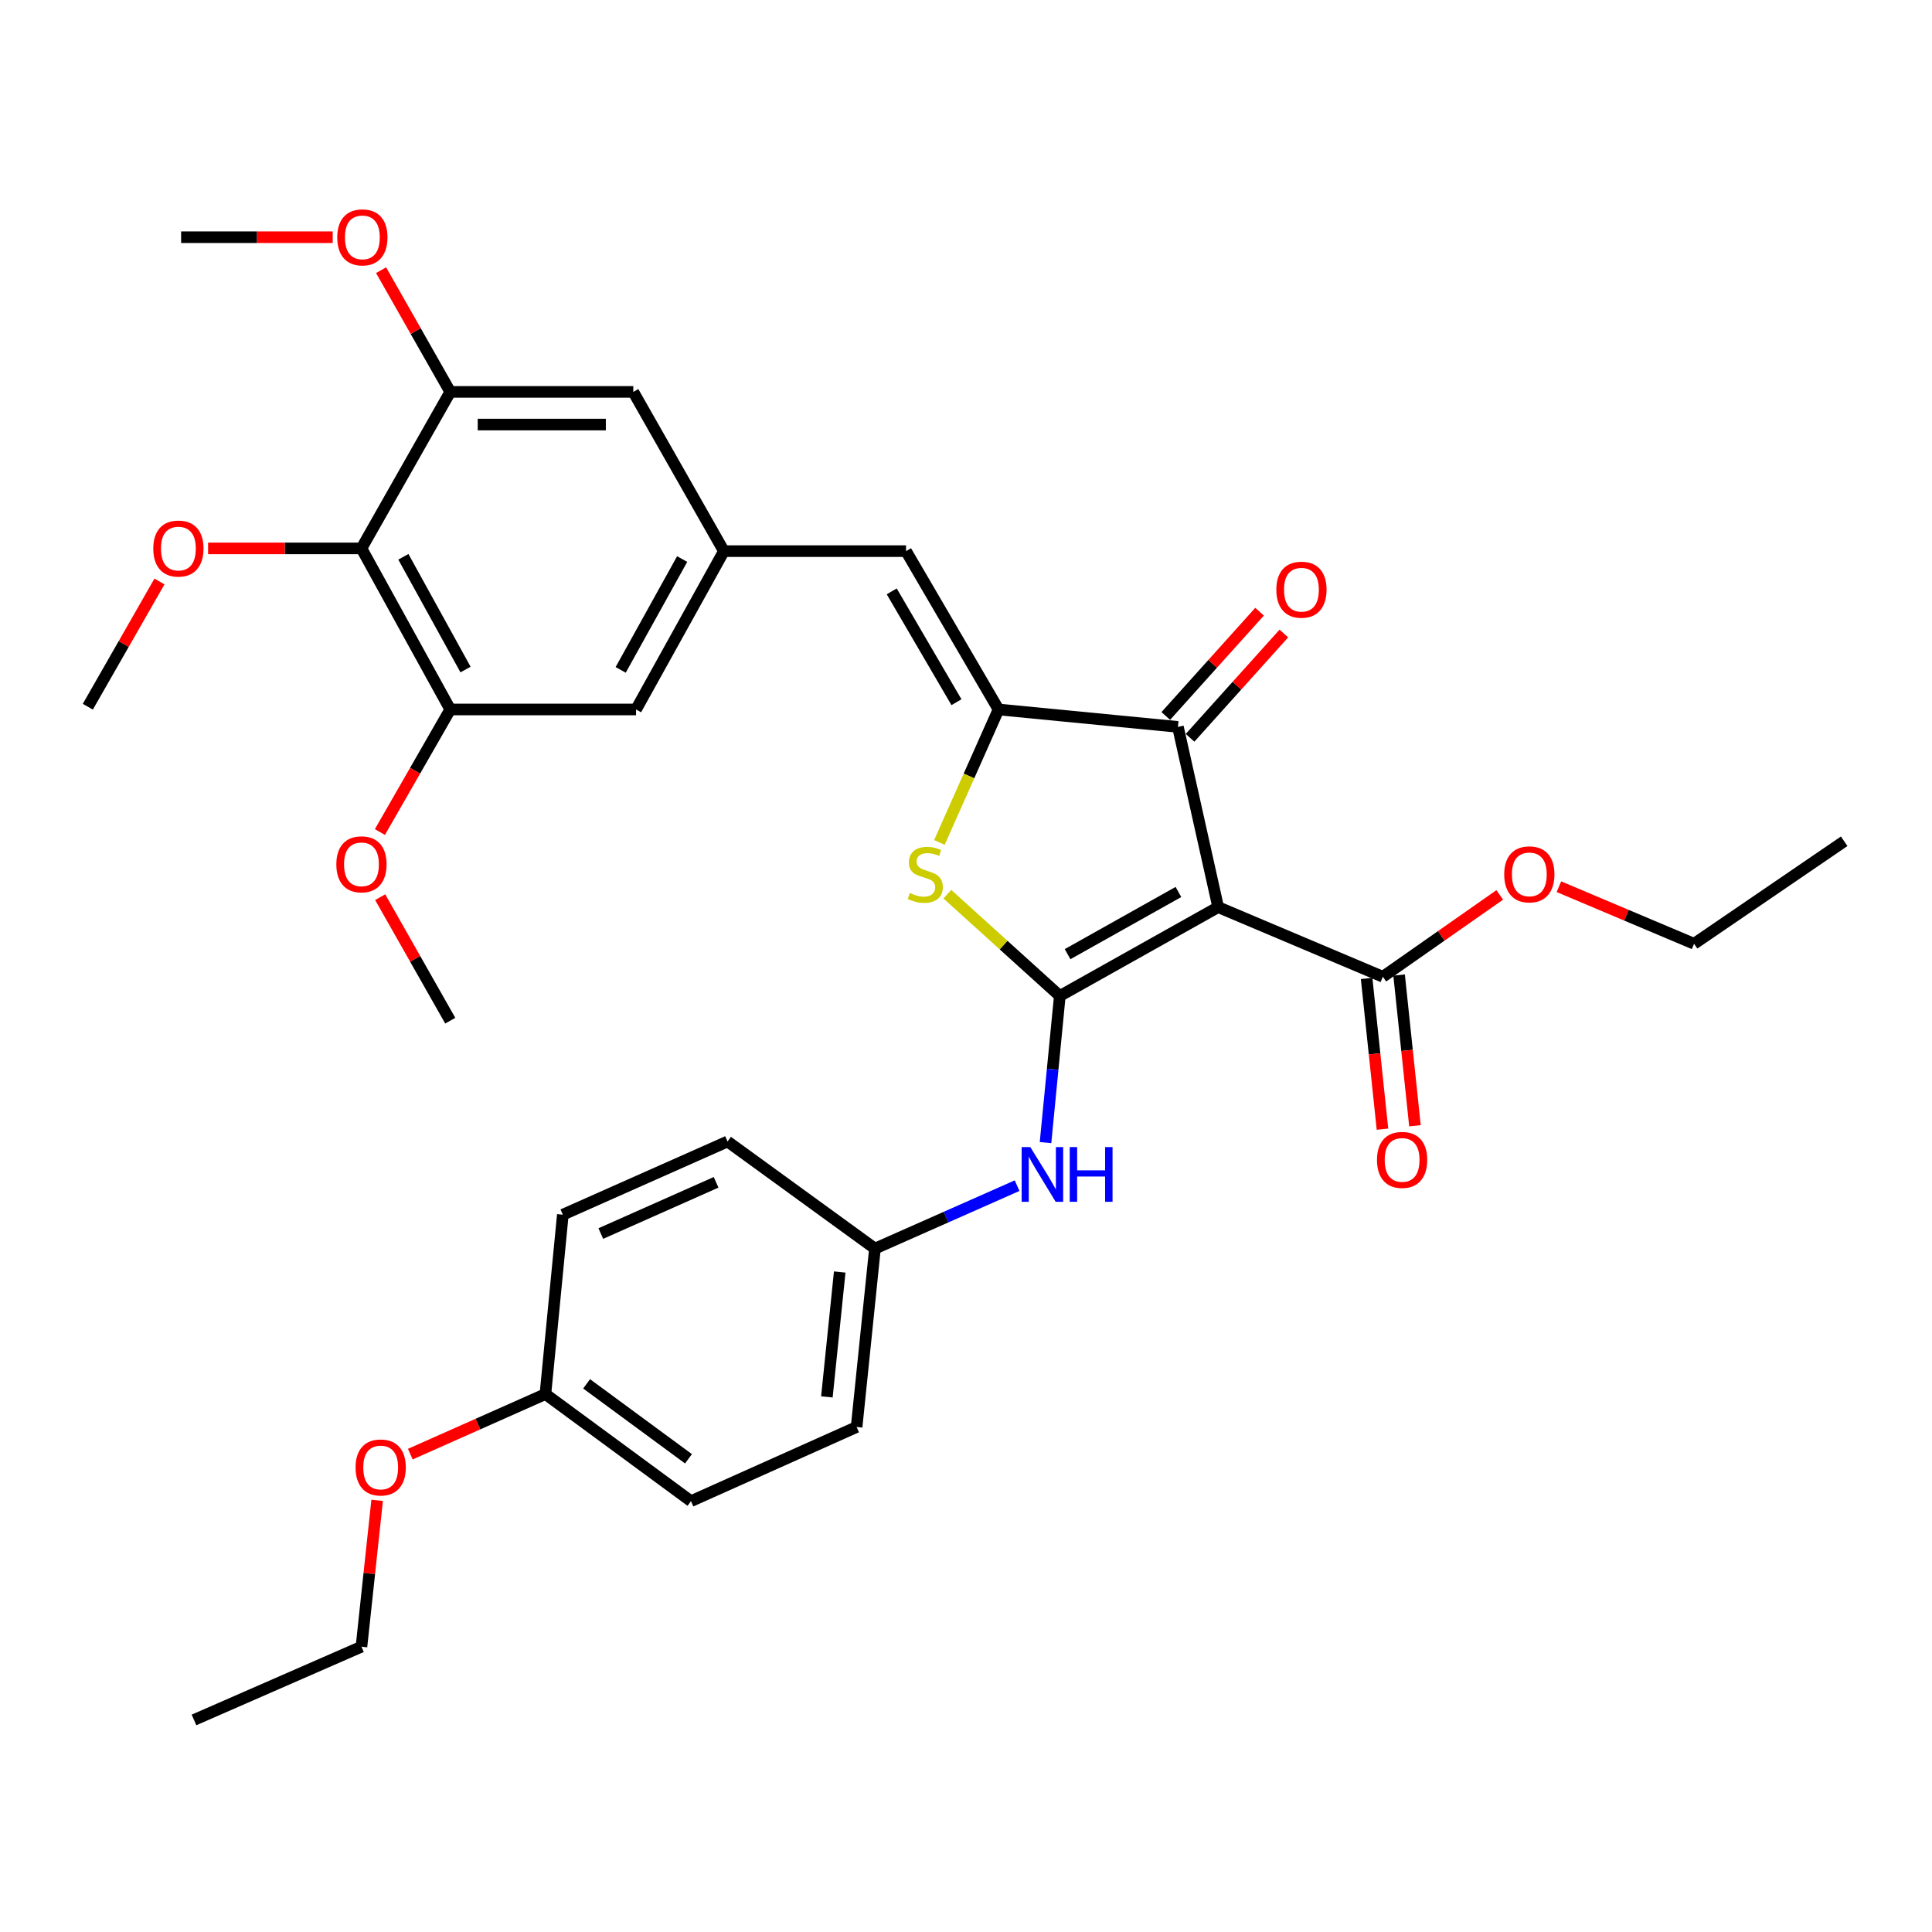 <?xml version='1.0' encoding='iso-8859-1'?>
<svg version='1.1' baseProfile='full'
              xmlns='http://www.w3.org/2000/svg'
                      xmlns:rdkit='http://www.rdkit.org/xml'
                      xmlns:xlink='http://www.w3.org/1999/xlink'
                  xml:space='preserve'
width='1000px' height='1000px' viewBox='0 0 1000 1000'>
<!-- END OF HEADER -->
<rect style='opacity:1.0;fill:#FFFFFF;stroke:none' width='1000' height='1000' x='0' y='0'> </rect>
<path class='bond-0' d='M 548.554,515.504 L 630.517,469.532' style='fill:none;fill-rule:evenodd;stroke:#000000;stroke-width:6px;stroke-linecap:butt;stroke-linejoin:miter;stroke-opacity:1' />
<path class='bond-0' d='M 552.58,493.868 L 609.954,461.687' style='fill:none;fill-rule:evenodd;stroke:#000000;stroke-width:6px;stroke-linecap:butt;stroke-linejoin:miter;stroke-opacity:1' />
<path class='bond-2' d='M 548.554,515.504 L 519.451,489.168' style='fill:none;fill-rule:evenodd;stroke:#000000;stroke-width:6px;stroke-linecap:butt;stroke-linejoin:miter;stroke-opacity:1' />
<path class='bond-2' d='M 519.451,489.168 L 490.348,462.832' style='fill:none;fill-rule:evenodd;stroke:#CCCC00;stroke-width:6px;stroke-linecap:butt;stroke-linejoin:miter;stroke-opacity:1' />
<path class='bond-7' d='M 548.554,515.504 L 544.855,553.457' style='fill:none;fill-rule:evenodd;stroke:#000000;stroke-width:6px;stroke-linecap:butt;stroke-linejoin:miter;stroke-opacity:1' />
<path class='bond-7' d='M 544.855,553.457 L 541.156,591.409' style='fill:none;fill-rule:evenodd;stroke:#0000FF;stroke-width:6px;stroke-linecap:butt;stroke-linejoin:miter;stroke-opacity:1' />
<path class='bond-3' d='M 630.517,469.532 L 609.69,376.237' style='fill:none;fill-rule:evenodd;stroke:#000000;stroke-width:6px;stroke-linecap:butt;stroke-linejoin:miter;stroke-opacity:1' />
<path class='bond-5' d='M 630.517,469.532 L 715.766,505.561' style='fill:none;fill-rule:evenodd;stroke:#000000;stroke-width:6px;stroke-linecap:butt;stroke-linejoin:miter;stroke-opacity:1' />
<path class='bond-1' d='M 516.836,367.222 L 501.536,401.63' style='fill:none;fill-rule:evenodd;stroke:#000000;stroke-width:6px;stroke-linecap:butt;stroke-linejoin:miter;stroke-opacity:1' />
<path class='bond-1' d='M 501.536,401.63 L 486.236,436.037' style='fill:none;fill-rule:evenodd;stroke:#CCCC00;stroke-width:6px;stroke-linecap:butt;stroke-linejoin:miter;stroke-opacity:1' />
<path class='bond-4' d='M 516.836,367.222 L 468.967,285.269' style='fill:none;fill-rule:evenodd;stroke:#000000;stroke-width:6px;stroke-linecap:butt;stroke-linejoin:miter;stroke-opacity:1' />
<path class='bond-4' d='M 495.061,363.454 L 461.553,306.087' style='fill:none;fill-rule:evenodd;stroke:#000000;stroke-width:6px;stroke-linecap:butt;stroke-linejoin:miter;stroke-opacity:1' />
<path class='bond-33' d='M 516.836,367.222 L 609.69,376.237' style='fill:none;fill-rule:evenodd;stroke:#000000;stroke-width:6px;stroke-linecap:butt;stroke-linejoin:miter;stroke-opacity:1' />
<path class='bond-13' d='M 615.974,381.888 L 640.246,354.899' style='fill:none;fill-rule:evenodd;stroke:#000000;stroke-width:6px;stroke-linecap:butt;stroke-linejoin:miter;stroke-opacity:1' />
<path class='bond-13' d='M 640.246,354.899 L 664.518,327.911' style='fill:none;fill-rule:evenodd;stroke:#FF0000;stroke-width:6px;stroke-linecap:butt;stroke-linejoin:miter;stroke-opacity:1' />
<path class='bond-13' d='M 603.407,370.586 L 627.679,343.597' style='fill:none;fill-rule:evenodd;stroke:#000000;stroke-width:6px;stroke-linecap:butt;stroke-linejoin:miter;stroke-opacity:1' />
<path class='bond-13' d='M 627.679,343.597 L 651.951,316.609' style='fill:none;fill-rule:evenodd;stroke:#FF0000;stroke-width:6px;stroke-linecap:butt;stroke-linejoin:miter;stroke-opacity:1' />
<path class='bond-10' d='M 468.967,285.269 L 374.685,285.269' style='fill:none;fill-rule:evenodd;stroke:#000000;stroke-width:6px;stroke-linecap:butt;stroke-linejoin:miter;stroke-opacity:1' />
<path class='bond-14' d='M 707.361,506.445 L 711.464,545.456' style='fill:none;fill-rule:evenodd;stroke:#000000;stroke-width:6px;stroke-linecap:butt;stroke-linejoin:miter;stroke-opacity:1' />
<path class='bond-14' d='M 711.464,545.456 L 715.567,584.467' style='fill:none;fill-rule:evenodd;stroke:#FF0000;stroke-width:6px;stroke-linecap:butt;stroke-linejoin:miter;stroke-opacity:1' />
<path class='bond-14' d='M 724.17,504.677 L 728.273,543.688' style='fill:none;fill-rule:evenodd;stroke:#000000;stroke-width:6px;stroke-linecap:butt;stroke-linejoin:miter;stroke-opacity:1' />
<path class='bond-14' d='M 728.273,543.688 L 732.376,582.699' style='fill:none;fill-rule:evenodd;stroke:#FF0000;stroke-width:6px;stroke-linecap:butt;stroke-linejoin:miter;stroke-opacity:1' />
<path class='bond-17' d='M 715.766,505.561 L 746.015,484.385' style='fill:none;fill-rule:evenodd;stroke:#000000;stroke-width:6px;stroke-linecap:butt;stroke-linejoin:miter;stroke-opacity:1' />
<path class='bond-17' d='M 746.015,484.385 L 776.264,463.21' style='fill:none;fill-rule:evenodd;stroke:#FF0000;stroke-width:6px;stroke-linecap:butt;stroke-linejoin:miter;stroke-opacity:1' />
<path class='bond-6' d='M 187.089,283.851 L 233.051,367.222' style='fill:none;fill-rule:evenodd;stroke:#000000;stroke-width:6px;stroke-linecap:butt;stroke-linejoin:miter;stroke-opacity:1' />
<path class='bond-6' d='M 208.784,288.197 L 240.958,346.557' style='fill:none;fill-rule:evenodd;stroke:#000000;stroke-width:6px;stroke-linecap:butt;stroke-linejoin:miter;stroke-opacity:1' />
<path class='bond-16' d='M 187.089,283.851 L 147.397,283.851' style='fill:none;fill-rule:evenodd;stroke:#000000;stroke-width:6px;stroke-linecap:butt;stroke-linejoin:miter;stroke-opacity:1' />
<path class='bond-16' d='M 147.397,283.851 L 107.706,283.851' style='fill:none;fill-rule:evenodd;stroke:#FF0000;stroke-width:6px;stroke-linecap:butt;stroke-linejoin:miter;stroke-opacity:1' />
<path class='bond-35' d='M 187.089,283.851 L 233.051,202.847' style='fill:none;fill-rule:evenodd;stroke:#000000;stroke-width:6px;stroke-linecap:butt;stroke-linejoin:miter;stroke-opacity:1' />
<path class='bond-15' d='M 526.44,613.694 L 489.656,629.98' style='fill:none;fill-rule:evenodd;stroke:#0000FF;stroke-width:6px;stroke-linecap:butt;stroke-linejoin:miter;stroke-opacity:1' />
<path class='bond-15' d='M 489.656,629.98 L 452.873,646.265' style='fill:none;fill-rule:evenodd;stroke:#000000;stroke-width:6px;stroke-linecap:butt;stroke-linejoin:miter;stroke-opacity:1' />
<path class='bond-8' d='M 233.051,367.222 L 329.22,367.222' style='fill:none;fill-rule:evenodd;stroke:#000000;stroke-width:6px;stroke-linecap:butt;stroke-linejoin:miter;stroke-opacity:1' />
<path class='bond-19' d='M 233.051,367.222 L 214.843,398.941' style='fill:none;fill-rule:evenodd;stroke:#000000;stroke-width:6px;stroke-linecap:butt;stroke-linejoin:miter;stroke-opacity:1' />
<path class='bond-19' d='M 214.843,398.941 L 196.634,430.66' style='fill:none;fill-rule:evenodd;stroke:#FF0000;stroke-width:6px;stroke-linecap:butt;stroke-linejoin:miter;stroke-opacity:1' />
<path class='bond-9' d='M 233.051,202.847 L 327.793,202.847' style='fill:none;fill-rule:evenodd;stroke:#000000;stroke-width:6px;stroke-linecap:butt;stroke-linejoin:miter;stroke-opacity:1' />
<path class='bond-9' d='M 247.262,219.748 L 313.582,219.748' style='fill:none;fill-rule:evenodd;stroke:#000000;stroke-width:6px;stroke-linecap:butt;stroke-linejoin:miter;stroke-opacity:1' />
<path class='bond-18' d='M 233.051,202.847 L 215.152,171.345' style='fill:none;fill-rule:evenodd;stroke:#000000;stroke-width:6px;stroke-linecap:butt;stroke-linejoin:miter;stroke-opacity:1' />
<path class='bond-18' d='M 215.152,171.345 L 197.253,139.843' style='fill:none;fill-rule:evenodd;stroke:#FF0000;stroke-width:6px;stroke-linecap:butt;stroke-linejoin:miter;stroke-opacity:1' />
<path class='bond-11' d='M 374.685,285.269 L 327.793,202.847' style='fill:none;fill-rule:evenodd;stroke:#000000;stroke-width:6px;stroke-linecap:butt;stroke-linejoin:miter;stroke-opacity:1' />
<path class='bond-12' d='M 374.685,285.269 L 329.22,367.222' style='fill:none;fill-rule:evenodd;stroke:#000000;stroke-width:6px;stroke-linecap:butt;stroke-linejoin:miter;stroke-opacity:1' />
<path class='bond-12' d='M 353.086,289.363 L 321.261,346.73' style='fill:none;fill-rule:evenodd;stroke:#000000;stroke-width:6px;stroke-linecap:butt;stroke-linejoin:miter;stroke-opacity:1' />
<path class='bond-21' d='M 452.873,646.265 L 376.573,590.838' style='fill:none;fill-rule:evenodd;stroke:#000000;stroke-width:6px;stroke-linecap:butt;stroke-linejoin:miter;stroke-opacity:1' />
<path class='bond-22' d='M 452.873,646.265 L 443.38,738.613' style='fill:none;fill-rule:evenodd;stroke:#000000;stroke-width:6px;stroke-linecap:butt;stroke-linejoin:miter;stroke-opacity:1' />
<path class='bond-22' d='M 434.636,658.389 L 427.991,723.032' style='fill:none;fill-rule:evenodd;stroke:#000000;stroke-width:6px;stroke-linecap:butt;stroke-linejoin:miter;stroke-opacity:1' />
<path class='bond-28' d='M 82.542,300.972 L 63.998,333.383' style='fill:none;fill-rule:evenodd;stroke:#FF0000;stroke-width:6px;stroke-linecap:butt;stroke-linejoin:miter;stroke-opacity:1' />
<path class='bond-28' d='M 63.998,333.383 L 45.455,365.795' style='fill:none;fill-rule:evenodd;stroke:#000000;stroke-width:6px;stroke-linecap:butt;stroke-linejoin:miter;stroke-opacity:1' />
<path class='bond-26' d='M 806.892,458.957 L 841.869,473.729' style='fill:none;fill-rule:evenodd;stroke:#FF0000;stroke-width:6px;stroke-linecap:butt;stroke-linejoin:miter;stroke-opacity:1' />
<path class='bond-26' d='M 841.869,473.729 L 876.846,488.5' style='fill:none;fill-rule:evenodd;stroke:#000000;stroke-width:6px;stroke-linecap:butt;stroke-linejoin:miter;stroke-opacity:1' />
<path class='bond-29' d='M 172.213,122.781 L 132.979,122.781' style='fill:none;fill-rule:evenodd;stroke:#FF0000;stroke-width:6px;stroke-linecap:butt;stroke-linejoin:miter;stroke-opacity:1' />
<path class='bond-29' d='M 132.979,122.781 L 93.746,122.781' style='fill:none;fill-rule:evenodd;stroke:#000000;stroke-width:6px;stroke-linecap:butt;stroke-linejoin:miter;stroke-opacity:1' />
<path class='bond-30' d='M 196.784,464.377 L 214.917,496.34' style='fill:none;fill-rule:evenodd;stroke:#FF0000;stroke-width:6px;stroke-linecap:butt;stroke-linejoin:miter;stroke-opacity:1' />
<path class='bond-30' d='M 214.917,496.34 L 233.051,528.303' style='fill:none;fill-rule:evenodd;stroke:#000000;stroke-width:6px;stroke-linecap:butt;stroke-linejoin:miter;stroke-opacity:1' />
<path class='bond-20' d='M 282.309,721.571 L 357.643,776.998' style='fill:none;fill-rule:evenodd;stroke:#000000;stroke-width:6px;stroke-linecap:butt;stroke-linejoin:miter;stroke-opacity:1' />
<path class='bond-20' d='M 303.626,716.271 L 356.359,755.07' style='fill:none;fill-rule:evenodd;stroke:#000000;stroke-width:6px;stroke-linecap:butt;stroke-linejoin:miter;stroke-opacity:1' />
<path class='bond-25' d='M 282.309,721.571 L 247.342,737.115' style='fill:none;fill-rule:evenodd;stroke:#000000;stroke-width:6px;stroke-linecap:butt;stroke-linejoin:miter;stroke-opacity:1' />
<path class='bond-25' d='M 247.342,737.115 L 212.375,752.66' style='fill:none;fill-rule:evenodd;stroke:#FF0000;stroke-width:6px;stroke-linecap:butt;stroke-linejoin:miter;stroke-opacity:1' />
<path class='bond-34' d='M 282.309,721.571 L 291.324,628.716' style='fill:none;fill-rule:evenodd;stroke:#000000;stroke-width:6px;stroke-linecap:butt;stroke-linejoin:miter;stroke-opacity:1' />
<path class='bond-23' d='M 376.573,590.838 L 291.324,628.716' style='fill:none;fill-rule:evenodd;stroke:#000000;stroke-width:6px;stroke-linecap:butt;stroke-linejoin:miter;stroke-opacity:1' />
<path class='bond-23' d='M 370.648,611.965 L 310.974,638.48' style='fill:none;fill-rule:evenodd;stroke:#000000;stroke-width:6px;stroke-linecap:butt;stroke-linejoin:miter;stroke-opacity:1' />
<path class='bond-24' d='M 443.38,738.613 L 357.643,776.998' style='fill:none;fill-rule:evenodd;stroke:#000000;stroke-width:6px;stroke-linecap:butt;stroke-linejoin:miter;stroke-opacity:1' />
<path class='bond-27' d='M 195.209,776.571 L 191.149,814.451' style='fill:none;fill-rule:evenodd;stroke:#FF0000;stroke-width:6px;stroke-linecap:butt;stroke-linejoin:miter;stroke-opacity:1' />
<path class='bond-27' d='M 191.149,814.451 L 187.089,852.331' style='fill:none;fill-rule:evenodd;stroke:#000000;stroke-width:6px;stroke-linecap:butt;stroke-linejoin:miter;stroke-opacity:1' />
<path class='bond-32' d='M 876.846,488.5 L 954.545,435.439' style='fill:none;fill-rule:evenodd;stroke:#000000;stroke-width:6px;stroke-linecap:butt;stroke-linejoin:miter;stroke-opacity:1' />
<path class='bond-31' d='M 187.089,852.331 L 100.412,890.238' style='fill:none;fill-rule:evenodd;stroke:#000000;stroke-width:6px;stroke-linecap:butt;stroke-linejoin:miter;stroke-opacity:1' />
<path  class='atom-3' d='M 470.92 462.21
Q 471.24 462.33, 472.56 462.89
Q 473.88 463.45, 475.32 463.81
Q 476.8 464.13, 478.24 464.13
Q 480.92 464.13, 482.48 462.85
Q 484.04 461.53, 484.04 459.25
Q 484.04 457.69, 483.24 456.73
Q 482.48 455.77, 481.28 455.25
Q 480.08 454.73, 478.08 454.13
Q 475.56 453.37, 474.04 452.65
Q 472.56 451.93, 471.48 450.41
Q 470.44 448.89, 470.44 446.33
Q 470.44 442.77, 472.84 440.57
Q 475.28 438.37, 480.08 438.37
Q 483.36 438.37, 487.08 439.93
L 486.16 443.01
Q 482.76 441.61, 480.2 441.61
Q 477.44 441.61, 475.92 442.77
Q 474.4 443.89, 474.44 445.85
Q 474.44 447.37, 475.2 448.29
Q 476 449.21, 477.12 449.73
Q 478.28 450.25, 480.2 450.85
Q 482.76 451.65, 484.28 452.45
Q 485.8 453.25, 486.88 454.89
Q 488 456.49, 488 459.25
Q 488 463.17, 485.36 465.29
Q 482.76 467.37, 478.4 467.37
Q 475.88 467.37, 473.96 466.81
Q 472.08 466.29, 469.84 465.37
L 470.92 462.21
' fill='#CCCC00'/>
<path  class='atom-8' d='M 533.289 593.73
L 542.569 608.73
Q 543.489 610.21, 544.969 612.89
Q 546.449 615.57, 546.529 615.73
L 546.529 593.73
L 550.289 593.73
L 550.289 622.05
L 546.409 622.05
L 536.449 605.65
Q 535.289 603.73, 534.049 601.53
Q 532.849 599.33, 532.489 598.65
L 532.489 622.05
L 528.809 622.05
L 528.809 593.73
L 533.289 593.73
' fill='#0000FF'/>
<path  class='atom-8' d='M 553.689 593.73
L 557.529 593.73
L 557.529 605.77
L 572.009 605.77
L 572.009 593.73
L 575.849 593.73
L 575.849 622.05
L 572.009 622.05
L 572.009 608.97
L 557.529 608.97
L 557.529 622.05
L 553.689 622.05
L 553.689 593.73
' fill='#0000FF'/>
<path  class='atom-14' d='M 660.625 305.227
Q 660.625 298.427, 663.985 294.627
Q 667.345 290.827, 673.625 290.827
Q 679.905 290.827, 683.265 294.627
Q 686.625 298.427, 686.625 305.227
Q 686.625 312.107, 683.225 316.027
Q 679.825 319.907, 673.625 319.907
Q 667.385 319.907, 663.985 316.027
Q 660.625 312.147, 660.625 305.227
M 673.625 316.707
Q 677.945 316.707, 680.265 313.827
Q 682.625 310.907, 682.625 305.227
Q 682.625 299.667, 680.265 296.867
Q 677.945 294.027, 673.625 294.027
Q 669.305 294.027, 666.945 296.827
Q 664.625 299.627, 664.625 305.227
Q 664.625 310.947, 666.945 313.827
Q 669.305 316.707, 673.625 316.707
' fill='#FF0000'/>
<path  class='atom-15' d='M 712.728 600.364
Q 712.728 593.564, 716.088 589.764
Q 719.448 585.964, 725.728 585.964
Q 732.008 585.964, 735.368 589.764
Q 738.728 593.564, 738.728 600.364
Q 738.728 607.244, 735.328 611.164
Q 731.928 615.044, 725.728 615.044
Q 719.488 615.044, 716.088 611.164
Q 712.728 607.284, 712.728 600.364
M 725.728 611.844
Q 730.048 611.844, 732.368 608.964
Q 734.728 606.044, 734.728 600.364
Q 734.728 594.804, 732.368 592.004
Q 730.048 589.164, 725.728 589.164
Q 721.408 589.164, 719.048 591.964
Q 716.728 594.764, 716.728 600.364
Q 716.728 606.084, 719.048 608.964
Q 721.408 611.844, 725.728 611.844
' fill='#FF0000'/>
<path  class='atom-17' d='M 79.337 283.931
Q 79.337 277.131, 82.697 273.331
Q 86.057 269.531, 92.337 269.531
Q 98.617 269.531, 101.977 273.331
Q 105.337 277.131, 105.337 283.931
Q 105.337 290.811, 101.937 294.731
Q 98.537 298.611, 92.337 298.611
Q 86.097 298.611, 82.697 294.731
Q 79.337 290.851, 79.337 283.931
M 92.337 295.411
Q 96.657 295.411, 98.977 292.531
Q 101.337 289.611, 101.337 283.931
Q 101.337 278.371, 98.977 275.571
Q 96.657 272.731, 92.337 272.731
Q 88.017 272.731, 85.657 275.531
Q 83.337 278.331, 83.337 283.931
Q 83.337 289.651, 85.657 292.531
Q 88.017 295.411, 92.337 295.411
' fill='#FF0000'/>
<path  class='atom-18' d='M 778.578 452.57
Q 778.578 445.77, 781.938 441.97
Q 785.298 438.17, 791.578 438.17
Q 797.858 438.17, 801.218 441.97
Q 804.578 445.77, 804.578 452.57
Q 804.578 459.45, 801.178 463.37
Q 797.778 467.25, 791.578 467.25
Q 785.338 467.25, 781.938 463.37
Q 778.578 459.49, 778.578 452.57
M 791.578 464.05
Q 795.898 464.05, 798.218 461.17
Q 800.578 458.25, 800.578 452.57
Q 800.578 447.01, 798.218 444.21
Q 795.898 441.37, 791.578 441.37
Q 787.258 441.37, 784.898 444.17
Q 782.578 446.97, 782.578 452.57
Q 782.578 458.29, 784.898 461.17
Q 787.258 464.05, 791.578 464.05
' fill='#FF0000'/>
<path  class='atom-19' d='M 174.558 122.861
Q 174.558 116.061, 177.918 112.261
Q 181.278 108.461, 187.558 108.461
Q 193.838 108.461, 197.198 112.261
Q 200.558 116.061, 200.558 122.861
Q 200.558 129.741, 197.158 133.661
Q 193.758 137.541, 187.558 137.541
Q 181.318 137.541, 177.918 133.661
Q 174.558 129.781, 174.558 122.861
M 187.558 134.341
Q 191.878 134.341, 194.198 131.461
Q 196.558 128.541, 196.558 122.861
Q 196.558 117.301, 194.198 114.501
Q 191.878 111.661, 187.558 111.661
Q 183.238 111.661, 180.878 114.461
Q 178.558 117.261, 178.558 122.861
Q 178.558 128.581, 180.878 131.461
Q 183.238 134.341, 187.558 134.341
' fill='#FF0000'/>
<path  class='atom-20' d='M 174.089 447.368
Q 174.089 440.568, 177.449 436.768
Q 180.809 432.968, 187.089 432.968
Q 193.369 432.968, 196.729 436.768
Q 200.089 440.568, 200.089 447.368
Q 200.089 454.248, 196.689 458.168
Q 193.289 462.048, 187.089 462.048
Q 180.849 462.048, 177.449 458.168
Q 174.089 454.288, 174.089 447.368
M 187.089 458.848
Q 191.409 458.848, 193.729 455.968
Q 196.089 453.048, 196.089 447.368
Q 196.089 441.808, 193.729 439.008
Q 191.409 436.168, 187.089 436.168
Q 182.769 436.168, 180.409 438.968
Q 178.089 441.768, 178.089 447.368
Q 178.089 453.088, 180.409 455.968
Q 182.769 458.848, 187.089 458.848
' fill='#FF0000'/>
<path  class='atom-26' d='M 184.042 759.557
Q 184.042 752.757, 187.402 748.957
Q 190.762 745.157, 197.042 745.157
Q 203.322 745.157, 206.682 748.957
Q 210.042 752.757, 210.042 759.557
Q 210.042 766.437, 206.642 770.357
Q 203.242 774.237, 197.042 774.237
Q 190.802 774.237, 187.402 770.357
Q 184.042 766.477, 184.042 759.557
M 197.042 771.037
Q 201.362 771.037, 203.682 768.157
Q 206.042 765.237, 206.042 759.557
Q 206.042 753.997, 203.682 751.197
Q 201.362 748.357, 197.042 748.357
Q 192.722 748.357, 190.362 751.157
Q 188.042 753.957, 188.042 759.557
Q 188.042 765.277, 190.362 768.157
Q 192.722 771.037, 197.042 771.037
' fill='#FF0000'/>
</svg>
